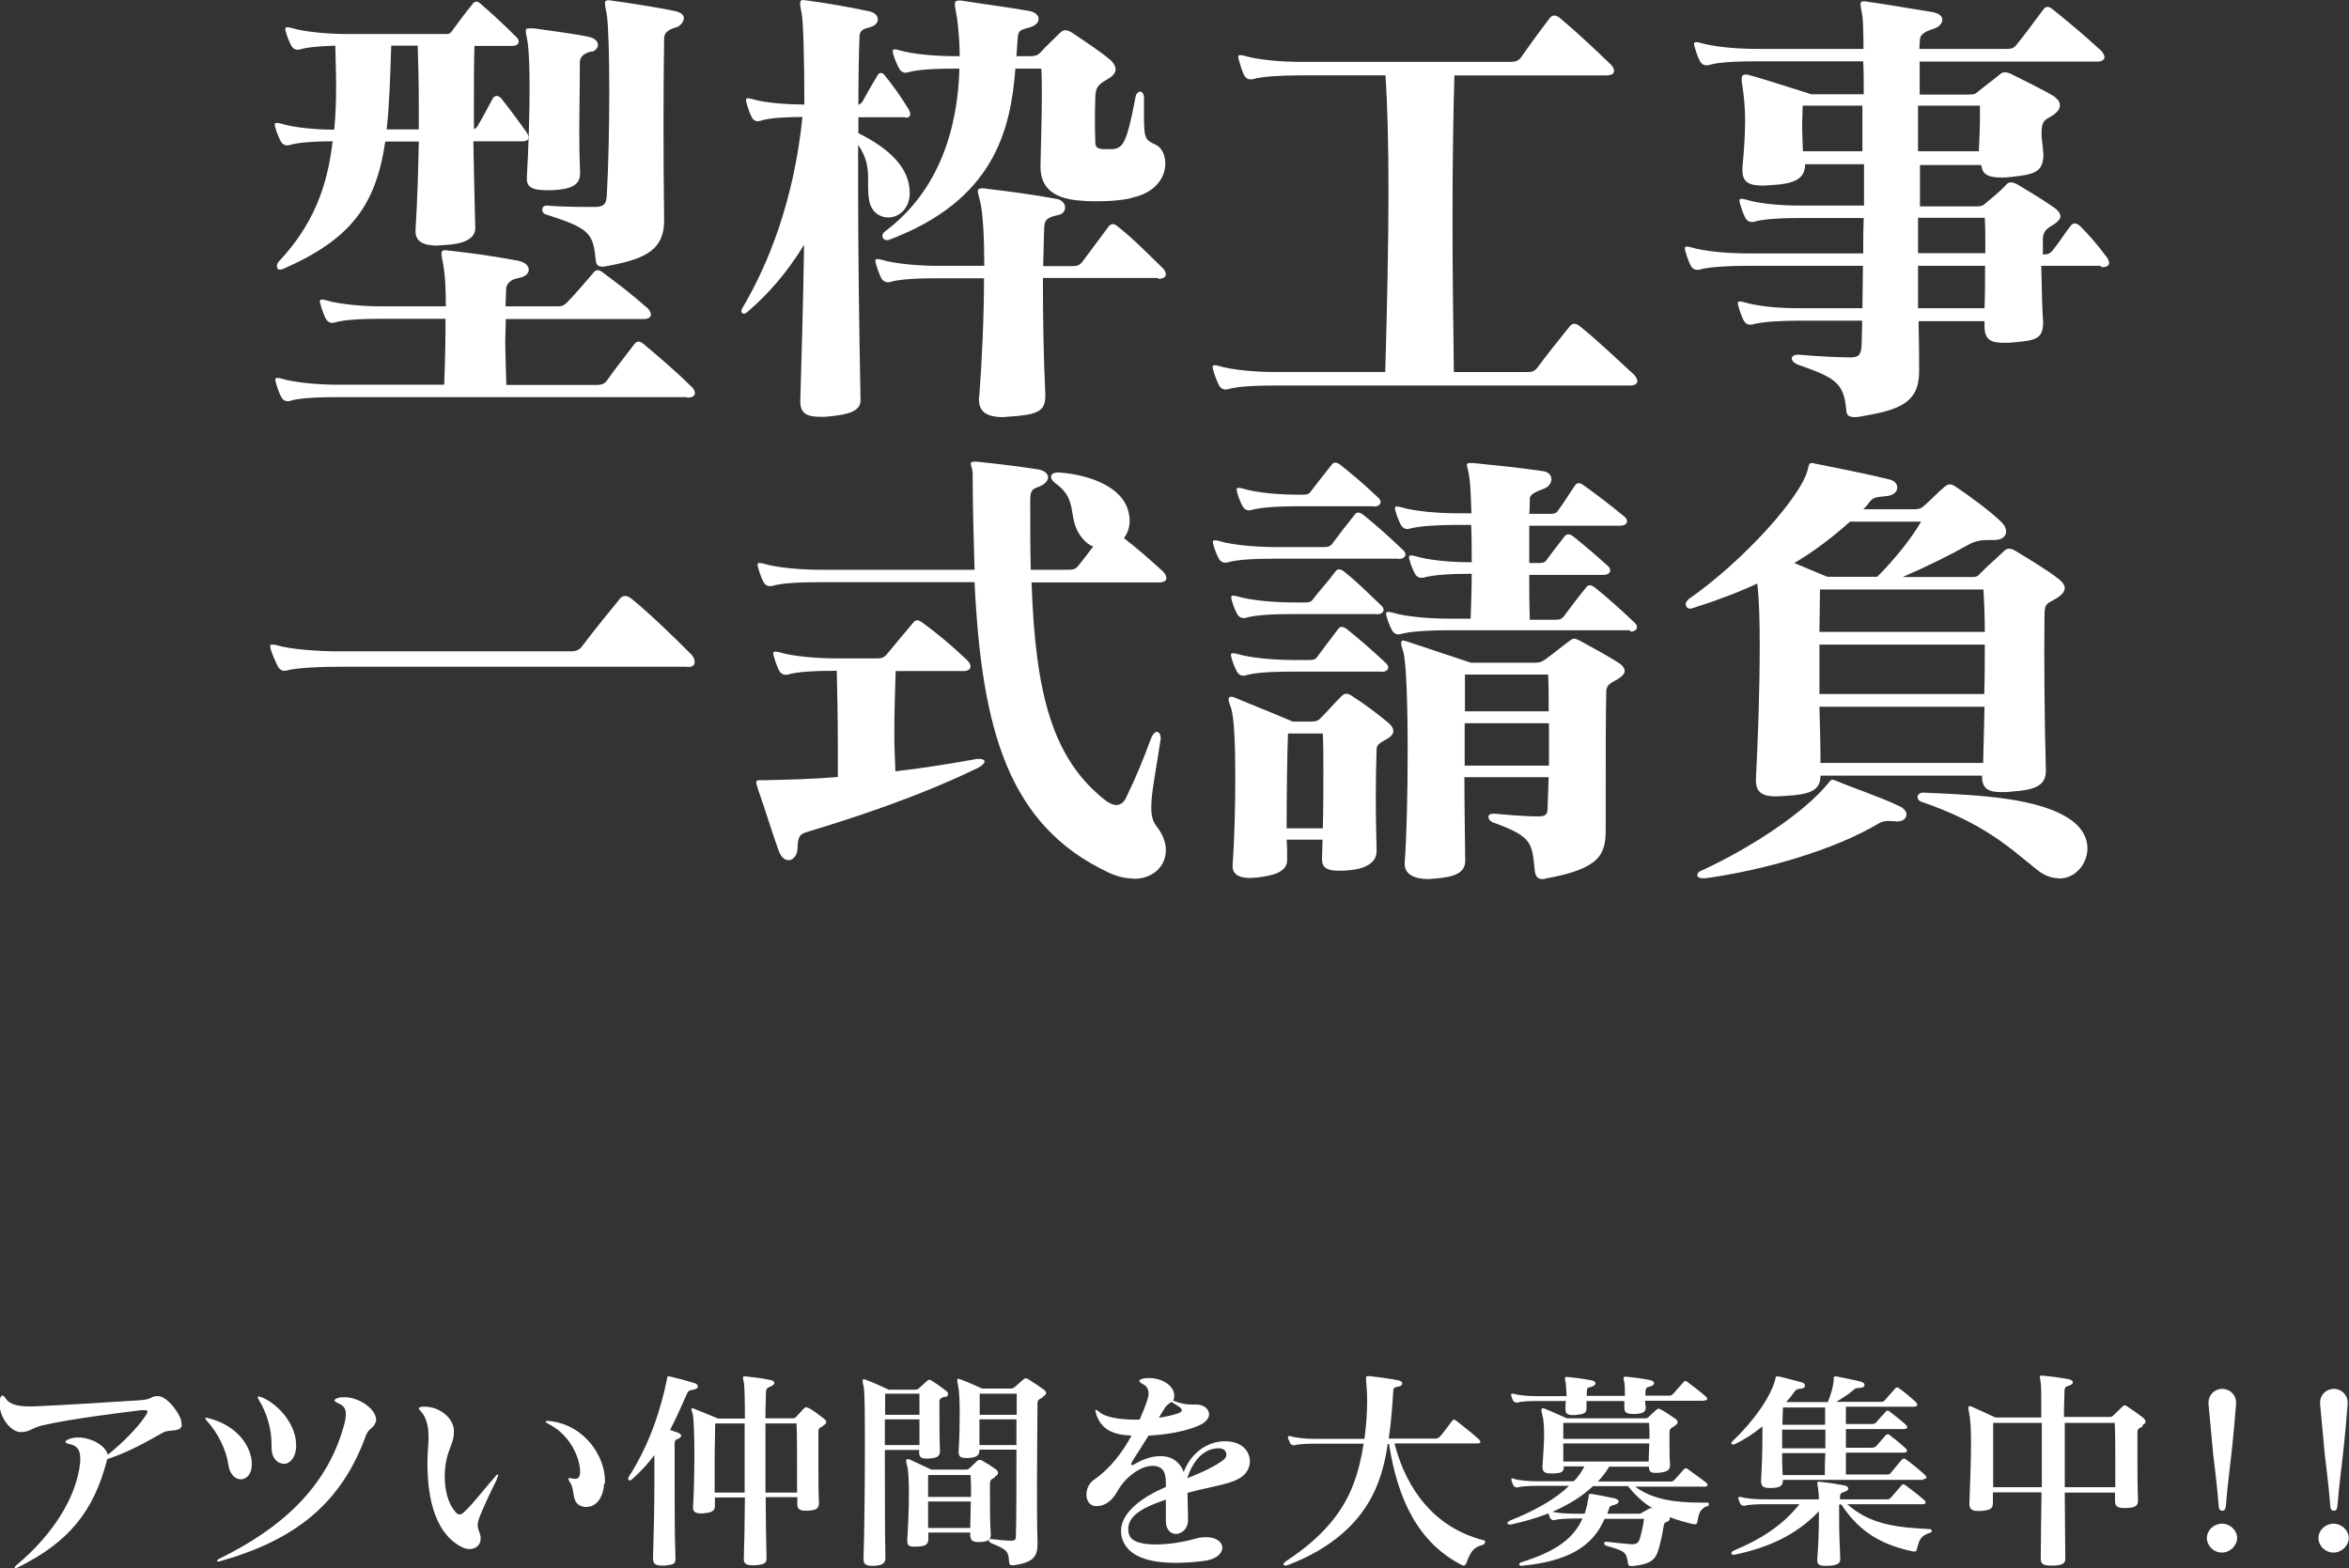<?xml version="1.0" encoding="UTF-8"?>
<svg id="_レイヤー_2" data-name="レイヤー 2" xmlns="http://www.w3.org/2000/svg" viewBox="0 0 86.94 58.05">
  <rect x="0" y="0" width="86.94" height="58.05" fill="#333333" stroke="none"/>
  <defs>
    <style>
      .cls-1 {
        fill: #fff;
      }
    </style>
  </defs>
  <g id="_レイヤー_2-2" data-name="レイヤー 2">
    <g>
      <path class="cls-1" d="m19.32,5.23h-1.8c.02,1.03.04,2.13.07,3.21v.02c0,.38-.45.58-1.13.61-.1,0-.19.02-.28.02-.49,0-.8-.14-.8-.52v-.07c.07-1.12.1-2.21.12-3.26h-1.24c-.35,2.35-1.26,3.61-3.77,4.71-.05.02-.09.03-.12.03-.09,0-.12-.05-.12-.14,0-.05.02-.1.07-.16,1.26-1.34,1.8-2.76,1.99-4.45-.63,0-1.27.04-1.6.14-.14.04-.26-.02-.33-.16-.07-.14-.14-.3-.19-.49-.02-.05-.02-.09-.02-.12s.02-.05.07-.05c.04,0,.07,0,.14.02.51.16,1.34.23,1.99.23.05-.51.07-1.03.07-1.59,0-.49-.02-.99-.03-1.52-.52.02-1.03.05-1.31.14-.14.04-.26-.02-.33-.16-.07-.14-.14-.3-.19-.49-.02-.05-.02-.09-.02-.12s.02-.05.07-.05c.04,0,.07,0,.14.02.52.16,1.43.23,2.08.23h3.63c.1,0,.17,0,.24-.1.21-.28.47-.65.77-1.01.03-.05.09-.09.14-.09s.1.03.17.09c.4.35.8.71,1.31,1.22.05.05.09.1.09.17,0,.09-.09.16-.24.16h-1.4c-.02.61-.02,1.31-.02,2.09v.99c.05-.02.09-.04.12-.09.19-.31.42-.75.58-1.05.03-.05.09-.09.14-.09.07,0,.12.04.17.09.21.26.63.82.94,1.26.05.07.07.14.07.19,0,.09-.07.14-.23.14Zm6.09,9.47h-12.94c-.68,0-1.4.03-1.74.14-.14.04-.26-.02-.33-.16-.07-.14-.14-.33-.19-.52-.02-.05-.02-.09-.02-.12s.02-.05.07-.05c.04,0,.07,0,.14.02.52.16,1.43.23,2.08.23h3.96c.04-1.03.05-1.8.05-2.44.02,0-2.37,0-2.37,0-.68,0-1.4.03-1.74.14-.14.04-.26-.02-.33-.16-.07-.14-.14-.33-.19-.52-.02-.05-.02-.09-.02-.12s.02-.05.07-.05c.04,0,.07,0,.14.02.52.16,1.43.23,2.08.23h2.37c0-.65-.02-1.1-.09-1.52-.04-.21-.07-.35-.07-.44s.04-.12.16-.12c.04,0,.09.02.16.02.82.09,1.66.21,2.51.37.26.05.4.19.4.33s-.12.26-.37.31c-.28.05-.47.19-.47.44,0,.23-.02.44-.02.61h1.92c.17,0,.25-.03.37-.16.28-.28.66-.73.96-1.08.05-.07.1-.1.16-.1s.12.03.21.1c.54.4,1.05.79,1.64,1.31.05.05.12.14.12.23s-.07.17-.28.17h-5.09c0,.3-.02.54-.02.8,0,.4.02.85.04,1.64h3.35c.14,0,.28-.03.37-.16.28-.4.65-.87,1.01-1.34.1-.14.21-.14.37,0,.61.51,1.19,1.01,1.76,1.57.09.09.12.17.12.24,0,.09-.09.16-.28.16ZM15.5,3.87c0-.82-.02-1.55-.04-2.18h-.98c-.04,1.2-.07,2.23-.17,3.1,0,0,1.2,0,1.19,0v-.92Zm6.4-1.97c-.28.07-.44.19-.44.42,0,1.13-.02,1.73-.02,2.41,0,.44,0,.92.03,1.64v.04c0,.45-.33.59-1.01.63h-.24c-.45,0-.72-.09-.72-.4v-.09c.07-1.22.1-2.37.1-3.31,0-.72-.02-1.31-.07-1.67-.04-.23-.07-.35-.07-.42,0-.09.03-.1.14-.1h.16c.28.04,1.8.24,2.09.33.19.05.28.17.28.28,0,.12-.1.23-.24.26Zm3.12-.89c-.28.09-.44.19-.44.42-.03,1.94-.03,4.36,0,6.7v.03c0,1.05-.63,1.41-2.02,1.67-.1.02-.19.04-.26.04-.21,0-.24-.1-.26-.31-.09-.94-.26-1.12-1.83-1.62-.09-.02-.14-.1-.14-.17,0-.09.05-.16.17-.16h.02c.42.04,1.08.05,1.54.05h.26c.33-.02.38-.14.4-.45.12-2.18.12-5.79,0-6.66-.04-.21-.07-.35-.07-.44,0-.07.04-.1.12-.1.05,0,.1,0,.17.02.28.03,1.76.26,2.3.38.24.05.33.16.33.26,0,.16-.16.31-.3.35Z"/>
      <path class="cls-1" d="m33.51,4.34h-1.74v.59c1.19.59,1.9,1.31,1.9,2.21,0,.59-.4.91-.8.91-.31,0-.63-.21-.7-.63-.04-.21-.04-.4-.04-.58v-.17c0-.4-.02-.8-.37-1.31v1.5c0,2.49.04,5.41.09,7.95v.02c0,.38-.45.52-1.13.58-.12.02-.24.02-.35.02-.49,0-.75-.12-.75-.56v-.04c.05-1.69.11-3.75.14-5.77-.63,1.03-1.31,1.81-2.09,2.48-.05.05-.1.07-.14.07-.05,0-.09-.03-.09-.09s.02-.09.05-.14c.98-1.66,1.9-4.01,2.21-7.05-.54,0-1.24.03-1.55.14-.04,0-.07.02-.09.02-.1,0-.19-.05-.24-.16-.07-.14-.14-.33-.19-.52-.02-.05-.02-.09-.02-.12s.02-.05.07-.05c.04,0,.07,0,.14.02.49.16,1.43.21,1.95.21,0-1.76-.04-3.07-.1-3.38-.09-.4-.07-.49.05-.49.05,0,.1.02.17.02.73.1,1.48.23,2.29.4.21.05.31.17.31.3s-.1.24-.33.3c-.3.07-.35.17-.35.38-.02.51-.04,1.38-.04,2.48.05-.02.1-.05.14-.1.17-.31.38-.68.58-1.01.05-.09.17-.09.24,0,.3.37.61.8.89,1.26.04.07.07.14.07.19,0,.09-.07.14-.19.14Zm9.35,5.95h-4.26c0,1.33.02,2.9.09,4.31v.05c0,.59-.31.7-1.31.77-.09,0-.17.02-.24.02-.71,0-.91-.26-.91-.68,0-.05.02-.1.02-.17.09-1.19.17-2.84.17-4.29h-1.74c-.68,0-1.4.03-1.74.14-.14.03-.26-.02-.33-.16-.07-.14-.14-.33-.19-.52-.02-.05-.02-.09-.02-.12s.02-.05.07-.05c.04,0,.07,0,.14.02.52.16,1.43.23,2.08.23h1.74c0-1.03-.05-1.9-.14-2.32-.05-.23-.1-.37-.1-.45,0-.07.05-.1.16-.1.05,0,.1,0,.19.02.77.09,1.83.23,2.6.38.17.04.28.17.28.31,0,.12-.07.24-.25.28-.44.09-.5.19-.52.44-.02.4-.02.89-.04,1.45h1.08c.17,0,.26-.02.37-.16.31-.42.63-.85.96-1.29.1-.14.21-.14.37,0,.59.47,1.06.96,1.64,1.52.05.05.12.14.12.23s-.07.17-.28.17Zm-.98-2.96c-.38.09-.8.12-1.26.12-.19,0-.38,0-.58-.02-1.27-.07-1.53-.68-1.53-1.26v-.07c.02-.82.05-1.78.05-2.62,0-.33,0-.66-.02-.94h-.96c-.17,2.28-.8,4.9-4.71,6.35h-.05c-.09,0-.16-.07-.16-.16,0-.05.02-.1.09-.16,2.04-1.52,2.7-3.87,2.76-6.03h-.17c-.68,0-1.39.03-1.74.14-.14.04-.26-.02-.33-.16s-.16-.33-.21-.52c-.02-.05-.02-.09-.02-.12s.02-.05.07-.05c.04,0,.07,0,.14.02.52.16,1.43.23,2.08.23h.19c0-.47-.04-.92-.09-1.36-.04-.26-.09-.45-.09-.58,0-.07.04-.12.14-.12h.09c1.01.16,1.62.23,2.49.38.26.04.38.17.38.3,0,.14-.12.26-.38.33-.35.09-.38.12-.4.47-.02.19-.02.38-.04.58h.51c.21,0,.3-.05.38-.14.26-.28.49-.49.73-.73.12-.12.24-.12.44,0,.44.3.98.65,1.33.94.14.1.28.26.28.42,0,.1-.07.23-.28.35-.35.21-.45.28-.47.65-.02.58-.02,1.2,0,1.69,0,.17.05.24.28.26h.37c.37-.05.51-.19.84-1.94.02-.12.11-.19.17-.19s.14.07.14.24v.66c0,.82.04.89.42,1.06.23.1.37.38.37.7,0,.49-.33,1.08-1.24,1.27Z"/>
      <path class="cls-1" d="m60.3,14.27h-13.12c-.68,0-1.39.03-1.74.14-.14.03-.26-.02-.33-.16-.07-.14-.16-.37-.21-.56-.02-.05-.02-.09-.02-.12s.02-.05.07-.05c.04,0,.07,0,.14.02.52.16,1.43.23,2.08.23h4.1c.07-2.46.12-4.74.12-6.71,0-1.73-.04-3.19-.11-4.27h-3.17c-.68,0-1.4.04-1.74.14-.14.03-.26-.02-.33-.16-.07-.14-.14-.37-.19-.56-.02-.05-.02-.09-.02-.12s.02-.05.07-.05c.04,0,.07,0,.14.02.52.16,1.43.23,2.08.23h7.8c.14,0,.28-.03.37-.16.28-.4.7-.98,1.06-1.45.1-.14.24-.14.4,0,.61.51,1.29,1.15,1.87,1.71.09.09.12.17.12.24,0,.09-.09.16-.28.16h-5.63c-.04,1.34-.07,3.17-.07,5.35,0,1.69.02,3.59.05,5.63h2.72c.17,0,.26-.02.37-.16.31-.42.79-1.03,1.19-1.52.1-.14.24-.14.4,0,.59.47,1.38,1.22,1.99,1.78.05.05.12.16.12.24s-.07.16-.28.16Z"/>
      <path class="cls-1" d="m77.73,9.84h-2.18c.02.54.02,1.22.05,1.78,0,.1.02.19.02.28,0,.61-.21.7-1.06.77-.16.02-.28.02-.4.02-.5,0-.71-.14-.71-.61v-.19h-2.44c.02.8.02,1.45.02,1.83v.03c0,1.19-.77,1.43-2.18,1.67-.09.02-.16.02-.21.02-.26,0-.3-.1-.31-.3-.09-.99-.45-1.17-1.78-1.64-.31-.12-.31-.37,0-.37h.05c.52.05,1.39.1,1.9.1.33,0,.38-.14.4-.45,0-.19.02-.51.02-.91h-2.32c-.68,0-1.4.04-1.74.14-.14.03-.26-.02-.33-.16-.07-.14-.14-.33-.19-.52-.02-.05-.02-.09-.02-.12s.02-.05.07-.05c.04,0,.07,0,.14.02.52.16,1.27.23,2.08.23,0,0,2.34,0,2.32,0,0-.44.02-1.01.02-1.57h-4.31c-.68,0-1.39.04-1.74.14-.14.03-.26-.02-.33-.16-.07-.14-.14-.33-.19-.52-.02-.05-.02-.09-.02-.12s.02-.05.07-.05c.04,0,.07,0,.14.02.52.16,1.43.23,2.08.23,0,0,4.33,0,4.31,0,0-.44,0-.84.02-1.31h-2.32c-.68,0-1.4.03-1.74.14-.14.03-.26-.02-.33-.16s-.14-.33-.19-.52c-.02-.05-.02-.09-.02-.12s.02-.05.07-.05c.04,0,.07,0,.14.02.52.16,1.27.23,2.08.23h2.32v-1.53h-2.18c0,.49-.31.72-1.22.77-.12,0-.23.02-.33.02-.49,0-.77-.1-.77-.56v-.12c.05-.51.1-1.13.1-1.74,0-.42-.04-.84-.09-1.2-.02-.12-.04-.23-.04-.3,0-.14.04-.19.14-.19.04,0,.09,0,.14.02.47.12,2.3.71,2.3.71h1.94c0-.44,0-.85-.02-1.22h-3.98c-.68,0-1.4.03-1.74.14-.14.03-.26-.02-.33-.16-.07-.14-.14-.33-.19-.52-.02-.05-.02-.09-.02-.12s.02-.05.07-.05c.03,0,.07,0,.14.02.52.16,1.43.23,2.08.23h3.98c0-.63-.02-1.06-.04-1.22-.04-.21-.07-.35-.07-.44,0-.07.03-.1.12-.1.05,0,.1,0,.17.02.28.03,2.08.33,2.39.38.24.05.35.16.35.28,0,.14-.14.28-.31.33-.28.09-.52.19-.52.42,0,.05-.02.16-.02.33h3.23c.17,0,.26-.02.37-.16.31-.38.65-.85.98-1.29.1-.14.21-.14.37,0,.59.47,1.17.96,1.78,1.52.05.05.12.16.12.24s-.07.16-.28.16h-6.56v1.22h1.8c.21,0,.26-.02.35-.1.14-.12.61-.47.82-.65.12-.1.23-.1.44,0,.28.14,1.19.59,1.52.79.14.09.26.21.26.35s-.09.28-.33.42-.35.16-.35.65c0,.19.03.3.05.52,0,.09.02.16.02.23,0,.66-.33.75-1.2.84-.14.02-.26.02-.37.02-.42,0-.66-.09-.71-.37-.02-.04-.02-.05-.02-.09h-2.27v1.53h2.06c.21,0,.26-.02.35-.1.14-.12.56-.45.78-.7.1-.12.23-.12.44,0,.26.16.94.56,1.27.8.16.1.3.23.3.37,0,.09-.09.21-.3.33-.24.14-.35.26-.35.52v.56c.17,0,.26-.02.37-.16.26-.33.38-.54.65-.89.05-.07.1-.1.17-.1.05,0,.12.04.19.1.31.31.66.71.96,1.12.05.05.11.16.11.24s-.05.16-.26.16Zm-8.79-5.93h-2.22c0,.24-.02.49-.02.71,0,.33.02.66.03.98h2.2v-1.69Zm4.34,0h-2.29v1.69h2.25c.02-.45.04-.85.04-1.26v-.44Zm.19,4.15h-2.48v1.31h2.49c0-.54,0-.96-.02-1.31Zm-2.48,1.78v1.57h2.46c.02-.47.02-1.06.02-1.57h-2.48Z"/>
      <path class="cls-1" d="m25.43,24.68h-12.92c-.68,0-1.55.04-1.9.14-.14.04-.26-.02-.33-.16-.07-.14-.21-.44-.26-.63-.04-.14-.02-.17.05-.17.05,0,.09,0,.16.02.52.16,1.6.23,2.25.23h8.65c.17,0,.3-.04.4-.17.42-.56,1.03-1.31,1.4-1.76.05-.07.12-.12.21-.12.07,0,.14.03.23.1.61.49,1.57,1.41,2.23,2.08.05.05.11.16.11.26s-.05.19-.26.19Z"/>
      <path class="cls-1" d="m36.16,28.44c-2.16,1.05-4.55,1.83-6.24,2.34-.3.09-.38.14-.4.56v.03c0,.28-.16.47-.33.47-.14,0-.28-.1-.37-.35-.28-.78-.49-1.5-.75-2.23-.12-.35-.1-.38.05-.38h.17c.91-.02,1.8-.04,2.72-.12v-1.12c0-1.01-.02-2.02-.04-2.81h-.07c-.68,0-1.4.03-1.74.14-.14.03-.26-.02-.33-.16-.07-.14-.14-.33-.19-.52-.02-.05-.02-.09-.02-.12s.02-.05.07-.05c.04,0,.07,0,.14.02.52.16,1.43.23,2.08.23h1.55c.17,0,.25-.02.37-.16.26-.31.66-.8.96-1.15.05-.07.1-.1.16-.1s.12.04.21.1c.54.4,1.05.82,1.64,1.38.05.05.12.14.12.23s-.07.17-.28.17h-2.49c-.02.68-.05,1.48-.05,2.3,0,.47.02.94.04,1.41.91-.1,1.9-.26,2.93-.44.05-.02.11-.02.16-.02.14,0,.21.04.21.1s-.09.16-.26.24Zm5.79,4.08c-.28,0-.61-.07-.96-.24-3.66-1.74-4.66-5.25-4.92-10.73h-5.75c-.68,0-1.4.03-1.74.14-.14.03-.26-.02-.33-.16-.07-.14-.14-.33-.19-.52-.02-.05-.02-.09-.02-.12s.02-.05.07-.05c.03,0,.07,0,.14.02.52.16,1.43.23,2.08.23h5.74c-.03-1.1-.07-2.28-.07-3.56,0-.17-.07-.3-.07-.37,0-.05.03-.07.14-.07h.09c.68.07,1.52.17,2.23.28.26.04.4.16.4.3,0,.12-.11.26-.35.35-.26.09-.31.16-.31.51,0,.92,0,1.78.02,2.56h1.4c.17,0,.26-.02.37-.16.17-.21.35-.45.54-.7-.14-.05-.28-.16-.38-.28-.63-.73-.12-1.41-.99-2.04-.12-.09-.19-.17-.19-.26s.09-.16.24-.16h.07c1.26.1,2.29.59,2.53,1.36.05.16.07.3.07.44,0,.24-.09.47-.21.63.49.38.96.79,1.45,1.24.05.05.12.16.12.24s-.07.16-.28.16h-4.71c.14,4.2.8,6.56,2.75,8.08.14.1.28.16.38.16.16,0,.3-.1.38-.3.35-.72.63-1.4.89-2.11.07-.21.17-.3.24-.3s.14.09.14.26c0,.04-.02.07-.02.12-.17,1.13-.33,1.88-.33,2.41,0,.3.05.52.19.7.24.3.35.61.35.89,0,.59-.47,1.06-1.19,1.06Z"/>
      <path class="cls-1" d="m51.77,20.68h-4.6c-.68,0-1.4.03-1.74.14-.14.03-.26-.02-.33-.16-.07-.14-.14-.3-.19-.49-.02-.05-.02-.09-.02-.12s.02-.05.07-.05c.04,0,.07,0,.14.02.52.16,1.43.23,2.08.23h1.83c.12,0,.23-.02.31-.14.23-.31.54-.71.82-1.06.07-.1.17-.1.31,0,.44.35.91.77,1.48,1.31.16.14.1.33-.16.33Zm-.4,6.65c-.28.17-.42.21-.42.42-.04,1.2-.04,2.27,0,3.71v.05c0,.47-.51.66-.99.7-.16.02-.3.02-.42.02-.35,0-.61-.07-.61-.42v-.03c0-.23.02-.47.02-.7h-1.33c.02.24.02.49.02.72v.03c0,.47-.56.58-1.08.65-.09,0-.19.02-.28.02-.35,0-.66-.09-.66-.44v-.05c.07-.91.1-2.15.1-3.28s-.04-2.2-.16-2.53c-.05-.14-.09-.24-.09-.31s.04-.1.1-.1c.04,0,.1.02.17.05.92.37,2.11.87,2.11.87h.7c.16,0,.23-.04.3-.1.3-.3.52-.56.8-.84.12-.12.23-.12.4,0,.51.33.84.58,1.33.98.12.1.19.21.19.31s-.07.19-.21.28Zm-.42-4.6h-3.1c-.68,0-1.4.03-1.74.14-.14.03-.26-.02-.33-.16-.07-.14-.14-.3-.19-.49-.02-.05-.02-.09-.02-.12s.02-.05.07-.05c.04,0,.07,0,.14.02.52.16,1.43.23,2.08.23h.42c.12,0,.23,0,.3-.1.21-.28.56-.66.85-1.05.07-.1.17-.1.31,0,.44.35.8.71,1.38,1.26.16.14.1.33-.16.33Zm.17,2.13h-3.28c-.68,0-1.4.03-1.74.14-.14.04-.26-.02-.33-.16-.07-.14-.14-.3-.19-.49-.02-.05-.02-.09-.02-.12s.02-.05.07-.05c.04,0,.07,0,.14.02.52.16,1.43.23,2.08.23h.59c.12,0,.23,0,.3-.1.21-.28.49-.66.79-1.05.07-.1.17-.1.31,0,.44.35.87.72,1.45,1.26.16.14.11.33-.16.33Zm-.28-6.12h-2.86c-.68,0-1.33.04-1.67.14-.14.04-.26-.02-.33-.16-.07-.14-.14-.3-.19-.49-.02-.05-.02-.09-.02-.12s.02-.05.07-.05c.04,0,.07,0,.14.02.52.16,1.36.23,2.01.23h.21c.12,0,.23,0,.3-.1.21-.28.49-.63.79-1.01.07-.1.17-.1.31,0,.44.35.84.68,1.41,1.22.16.14.1.33-.16.33Zm-1.88,8.41h-1.29c-.03.82-.05,2.21-.05,3.51h1.34c.02-.73.02-1.46.02-2.13,0-.49,0-.96-.02-1.38Zm11.37-3.82h-6.75c-.68,0-1.4.04-1.74.14-.14.04-.26-.02-.33-.16-.07-.14-.14-.3-.19-.49-.02-.05-.02-.09-.02-.12s.02-.05.07-.05c.03,0,.07,0,.14.02.52.16,1.43.23,2.08.23h.84c.02-.51.04-1.08.04-1.66h-.12c-.68,0-1.31.04-1.66.14-.14.03-.26-.02-.33-.16-.07-.14-.14-.3-.19-.49-.02-.05-.02-.09-.02-.12s.02-.05.07-.05c.04,0,.07,0,.14.02.52.16,1.34.23,1.99.23h.12c0-.47,0-.94-.02-1.38h-.54c-.68,0-1.39.04-1.74.14-.14.04-.26-.02-.33-.16-.07-.14-.14-.3-.19-.49-.02-.05-.02-.09-.02-.12s.02-.05.07-.05c.04,0,.07,0,.14.02.52.16,1.43.23,2.08.23h.54c-.02-.61-.04-1.08-.07-1.27-.03-.3-.1-.45-.1-.52,0-.05.04-.07.1-.07h.14c.85.09,1.73.17,2.58.3.21.03.31.16.31.3s-.1.3-.33.37c-.24.09-.47.19-.47.35,0,.17,0,.37-.02.56h.75c.12,0,.23,0,.3-.1.21-.28.42-.63.65-.96.07-.1.17-.1.31,0,.42.3.96.71,1.52,1.17.16.14.1.33-.16.33h-3.37v1.38h.33c.12,0,.23,0,.3-.1.21-.28.42-.56.68-.89.04-.05.09-.07.14-.07s.1.02.17.07c.44.35.8.66,1.29,1.1.16.14.1.33-.16.33h-2.75c0,.52,0,1.06.02,1.66h.96c.12,0,.23-.02.31-.14.23-.31.54-.72.82-1.06.07-.1.17-.1.31,0,.44.35.91.77,1.48,1.31.16.14.1.33-.16.33Zm-.44,1.8c-.3.16-.44.24-.44.47-.02.91-.02,2.27-.02,3.51v1.6c0,.92-.21,1.45-2.23,1.81-.04.02-.09.02-.12.02-.14,0-.26-.07-.28-.35-.1-.99-.09-1.22-1.52-1.74-.14-.05-.19-.14-.19-.21s.05-.12.17-.12h.05c.37.03,1.06.1,1.62.1.31,0,.35-.09.35-.35.02-.38.02-.75.04-1.1h-3.12c0,1.03.02,2.06.03,3.09,0,.49-.47.61-1.12.66-.07,0-.16.02-.23.02-.51,0-.89-.16-.89-.56v-.05c.07-.89.11-2.55.11-4.13,0-1.73-.05-3.35-.17-3.7-.05-.14-.07-.23-.07-.3s.02-.09.07-.09c.04,0,.09.02.16.04,1.05.35,2.35.78,2.35.78h2.41c.16,0,.24-.05.37-.14.24-.17.65-.51.86-.66.07-.05.12-.09.19-.09.05,0,.12.04.23.09.51.28.96.52,1.4.8.16.1.23.21.23.31s-.09.19-.23.28Zm-2.56,1.64h-3.12v1.57h3.12v-1.57Zm-.02-1.8h-3.09v1.36h3.1c0-.47,0-.92-.02-1.36Z"/>
      <path class="cls-1" d="m76.11,22.15c-.35.21-.44.16-.44.65-.02,1.6,0,3.82.05,5.72v.03c0,.58-.52.7-1.26.75-.14.02-.28.02-.4.02-.45,0-.7-.12-.7-.56v-.05h-5.98c0,.56-.4.7-1.29.75-.12,0-.23.02-.33.02-.45,0-.77-.09-.77-.59v-.07c.07-1.36.14-3.26.14-4.88,0-.92-.02-1.76-.09-2.34-.71.33-1.5.63-2.39.91-.04,0-.05.02-.09.02-.1,0-.17-.07-.17-.17,0-.05.04-.12.12-.19,2.02-1.41,4.17-3.8,4.4-4.8.04-.17.05-.23.14-.23.03,0,.07,0,.12.02.8.16,2.02.4,2.77.59.19.05.28.17.28.3,0,.14-.12.28-.37.31-.44.05-.52.03-.7.28-.1.14-.17.19-.19.21h1.92c.1,0,.21-.02.3-.1.23-.19.54-.52.79-.73.07-.05.12-.09.19-.09s.14.03.23.09c.45.3,1.29.91,1.69,1.31.12.12.17.24.17.35,0,.17-.16.31-.42.31h-.24c-.28,0-.49.04-.73.17-.65.37-1.6.84-2.44,1.2h2.53c.21,0,.24-.02.35-.14.19-.21.63-.58.87-.82.12-.12.24-.12.44,0,.51.31,1.17.71,1.53.99.14.1.28.24.28.38,0,.12-.09.24-.31.38Zm-5.91,8.25h-.09c-.31-.03-.44,0-.61.1-1.62.96-4.19,1.71-6.38,2.01h-.09c-.14,0-.21-.05-.21-.12s.07-.14.17-.17c1.88-.87,3.8-2.16,4.66-3.21.14-.16.12-.19.33-.1.71.3,1.54.56,2.34.94.17.09.24.19.24.3,0,.14-.12.26-.37.26Zm-1.73-11.09c-.66.59-1.33,1.1-2.06,1.53.66.28,1.22.51,1.22.51h1.85c.65-.65,1.31-1.48,1.62-2.04h-2.63Zm4.94,2.51h-6.05c0,.51-.02,1.03-.02,1.57h6.12c0-.54-.02-1.08-.05-1.57Zm-6.07,2.04v1.83h6.1c.02-.63.02-1.24.02-1.83h-6.12Zm0,2.3c.02.73.04,1.43.04,2.08h6.02c.02-.68.03-1.38.05-2.08h-6.1Zm8.86,6.35c-.26,0-.52-.09-.8-.31-.98-.78-1.95-1.73-4.31-2.53-.07-.03-.12-.1-.12-.17s.07-.16.21-.16h.02c2.09.09,4.31.19,5.48,1.03.4.3.58.66.58,1.03,0,.58-.45,1.12-1.05,1.12Z"/>
    </g>
    <g>
      <path class="cls-1" d="m6.73,52.78c-.1.25-.45.11-.7.25-.69.39-1.32.74-2.06.98-.51,2-1.48,3.09-3.27,3.99-.07.03-.11.05-.14.05-.02,0-.02,0-.02-.02,0-.02.02-.06.11-.13,1.25-1.05,2.19-2.44,2.32-3.79,0-.05,0-.1,0-.13,0-.27-.09-.46-.37-.52-.12-.02-.18-.06-.18-.09s.04-.06.13-.1c.11-.04.22-.06.34-.06.49,0,1.02.3,1.1.64.58-.47,1.09-.99,1.38-1.42.06-.09.09-.14.09-.18,0-.03-.03-.05-.1-.05-.04,0-.08,0-.14,0-.8.1-2.55.31-3.64.56-.39.09-.5.25-.78.25h-.06c-.38-.03-.76-.58-.76-1.05,0-.06,0-.12.02-.17.02-.1.05-.13.09-.13.03,0,.08.04.13.12.12.18.39.28.85.28h.17c1.19-.05,2.86-.16,3.96-.23.44-.03.38-.15.61-.15h.07c.33.03.84.7.84,1.01,0,.03,0,.05,0,.07Z"/>
      <path class="cls-1" d="m8.92,54.76c-.21,0-.42-.18-.47-.55-.07-.53-.39-1.18-.79-1.61-.04-.06-.07-.09-.07-.1,0,0,0-.02.03-.02s.06,0,.11.02c.8.2,1.39.74,1.55,1.39.03.11.04.21.04.31,0,.37-.2.56-.41.56Zm4.99-2.15c-.05.25-.26.25-.36.51-.91,2.52-2.6,3.87-5.37,4.66-.04.02-.08.02-.1.02-.03,0-.05,0-.05-.02,0-.02.03-.06.12-.1,2.26-1.11,3.94-2.62,4.57-4.88.06-.2.08-.35.08-.46,0-.21-.09-.32-.29-.4-.18-.08-.17-.15.03-.2.07-.02.14-.02.21-.02.56,0,1.17.45,1.17.83,0,.02,0,.05,0,.07Zm-3.42,1.57c-.22,0-.44-.21-.44-.59v-.14c0-.54-.17-1.15-.46-1.61-.03-.06-.05-.1-.05-.12s0-.03.03-.03c.03,0,.07.02.14.04.65.29,1.25,1.03,1.25,1.76v.06c-.02.44-.25.64-.47.64Z"/>
      <path class="cls-1" d="m18.39,54.76c-.26.51-.53,1.11-.64,1.39-.05.13-.07.23-.07.31,0,.16.08.25.11.43v.06c0,.24-.18.39-.41.39-.08,0-.17-.02-.26-.06-.98-.47-1.3-1.75-1.3-3.1,0-.29.02-.57.04-.86,0-.06,0-.13,0-.18,0-.41-.12-.74-.31-.93-.03-.03-.05-.06-.05-.08,0-.03.04-.05.15-.06h.07c.57,0,1.08.44,1.08.9v.02c0,.27-.07.42-.19.74-.1.28-.15.6-.15.91,0,.51.12.99.36,1.28.07.1.13.14.19.14s.12-.04.21-.13c.33-.32.7-.81,1.08-1.24.02-.02.03-.03.04-.05.03-.04.07-.06.08-.06,0,0,.02,0,.02.02,0,.02-.02.07-.05.13Zm3.97.17c-.04.54-.31.85-.65.85-.02,0-.05,0-.08,0-.51-.08-.33-.57-.51-.87-.06-.09-.08-.14-.08-.17s0-.03.04-.03.08.02.17.03c.02,0,.03,0,.05,0,.12,0,.17-.1.17-.27,0-.46-.33-1.31-1.11-1.73-.11-.06-.17-.09-.17-.12,0,0,.02-.02.05-.02.02,0,.06,0,.1,0,1.34.15,2.05,1.35,2.05,2.2,0,.04,0,.07,0,.11Z"/>
      <path class="cls-1" d="m25.63,51.45c-.1,0-.16.05-.19.11-.2.45-.4.91-.64,1.37.11.04.22.08.26.09.1.03.15.08.15.13s-.06.09-.16.13c-.06.02-.08.07-.08.15,0,.48,0,1.07,0,1.71,0,.78,0,1.66.03,2.52v.04c0,.19-.07.22-.4.25-.04,0-.08,0-.12,0-.25,0-.31-.09-.31-.26v-.03c.03-.96.05-1.93.05-2.78,0-.36,0-.71,0-1.02-.23.31-.5.61-.83.9-.03.03-.06.04-.08.04-.03,0-.06-.02-.06-.06,0-.02,0-.04.02-.07.79-1.23,1.19-2.53,1.41-3.59.02-.08,0-.13.05-.13.02,0,.03,0,.06,0,.28.07.61.15.92.25.07.02.12.07.12.12,0,.06-.05.1-.17.12Zm4.83,1.34c-.14.07-.17.09-.17.19,0,.21,0,.61,0,1.05,0,.54,0,1.15.02,1.6,0,.23-.12.27-.4.29-.04,0-.08,0-.12,0-.17,0-.28-.06-.28-.22v-.03c0-.07,0-.16,0-.25h-1.17c0,.85.02,1.66.03,2.26v.02c0,.17-.12.22-.43.24h-.09c-.22,0-.33-.06-.32-.24.02-.56.03-1.39.04-2.27h-1.11c0,.1,0,.2,0,.29v.02c0,.21-.15.25-.43.28h-.09c-.18,0-.29-.05-.29-.21v-.04c.03-.42.05-1.21.05-1.93s-.02-1.38-.07-1.53c-.03-.07-.04-.12-.04-.14,0-.03.02-.04.03-.04.03,0,.05,0,.08.02.23.09.88.36.88.36h.99c0-.71-.02-1.21-.03-1.29-.03-.13-.04-.19-.04-.23,0-.03.02-.04.04-.04.02,0,.04,0,.07,0,.21.02.56.06.9.13.1.02.15.06.15.11s-.05.1-.16.14c-.13.05-.14.1-.15.19,0,.16-.02.51-.02.98h1c.07,0,.12-.02.14-.06.07-.08.21-.23.28-.3.03-.03.06-.05.09-.05.02,0,.06.02.11.04.17.09.37.25.53.37.07.05.1.1.1.14s-.04.1-.12.13Zm-2.89-.1h-1.1c0,.26-.02.84-.02,1.45,0,.37,0,.77,0,1.11h1.11v-2.56Zm1.93,0h-1.17c0,.72,0,1.65,0,2.56h1.17c0-.26,0-.56,0-.86,0-.67,0-1.37-.02-1.69Z"/>
      <path class="cls-1" d="m34.97,51.69c-.13.06-.19.08-.2.17v.41c0,.44,0,1.03.02,1.42v.02c0,.22-.14.26-.41.28h-.1c-.17,0-.26-.05-.26-.21v-.11h-1.27c0,1.46,0,3.11.02,4,0,.21-.14.28-.42.29h-.07c-.2,0-.32-.04-.32-.25v-.02c.03-.86.05-2.58.05-4.02,0-1.21,0-2.23-.05-2.37-.03-.09-.03-.15-.03-.19,0-.05.02-.06.04-.06.02,0,.05.02.09.03.29.1.83.36.83.36h1c.07,0,.08-.02.12-.05.11-.09.21-.2.31-.28.06-.05.09-.05.17,0,.18.11.36.25.51.36.06.04.09.09.09.13,0,.05-.03.09-.12.13Zm-2.22.85c0,.29,0,.62,0,.95h1.28c0-.3,0-.64,0-.95h-1.28Zm1.27-.95h-1.26c0,.22,0,.48,0,.78h1.27c0-.36,0-.65,0-.78Zm2.8,3.1c-.16.08-.17.1-.18.22,0,.1,0,.28,0,.51,0,.42,0,.97.03,1.35v.03c0,.21-.09.25-.36.28h-.1c-.21,0-.31-.06-.3-.29v-.06h-1.55v.22c0,.24-.12.29-.44.3h-.1c-.16,0-.24-.04-.24-.21v-.06c.03-.48.06-1.13.06-1.69,0-.48-.02-.89-.07-1.05-.03-.08-.03-.13-.03-.17,0-.05.02-.06.05-.06.02,0,.06,0,.09.02.31.14.79.37.79.37h1.27c.07,0,.11-.02.15-.06.07-.07.19-.17.26-.25.03-.03.07-.05.11-.05.03,0,.06,0,.1.03.18.1.38.23.5.32.05.04.08.09.08.13s-.03.1-.12.14Zm-.9-.09h-1.57v.81h1.59c0-.3,0-.58-.02-.81Zm-1.57.98v.98h1.56c0-.31.02-.65.02-.98h-1.59Zm4.26-3.86c-.14.07-.21.09-.21.22,0,.58-.02,1.77-.02,2.92,0,.85,0,1.66.02,2.19v.09c0,.47-.14.7-.9.8h-.04c-.09,0-.1-.04-.11-.12-.04-.38-.02-.44-.69-.71-.03-.02-.06-.05-.06-.08s.02-.06.07-.06h.02c.28.03.55.06.73.06.17,0,.18-.06.18-.18.02-.7.02-2.03.02-3.19h-1.37v.02c0,.19-.1.27-.41.29h-.08c-.21,0-.28-.06-.28-.22v-.06c.03-.44.04-.94.04-1.38,0-.46-.02-.85-.06-1.02-.02-.09-.03-.15-.03-.19s0-.06.03-.06.05,0,.09.02c.31.11.8.34.8.34h1.08s.09-.02.12-.05c.11-.09.24-.22.34-.3.02-.02.05-.03.07-.03s.05,0,.09.03c.17.1.41.26.57.38.06.04.1.09.1.13s-.04.1-.13.14Zm-.99-.13h-1.36c0,.13,0,.43,0,.78h1.37c0-.32,0-.6,0-.78Zm0,.95h-1.37c0,.32,0,.67,0,.95h1.37c0-.34,0-.67,0-.95Z"/>
      <path class="cls-1" d="m46.25,54.21c-.15.72-1.03.7-2.3,1.05,0,.31.02.63.02,1.01,0,.32-.23.51-.45.51-.19,0-.37-.15-.37-.48v-.02c0-.13,0-.22,0-.34v-.43c-.73.25-1.39.54-1.39,1.08,0,.06,0,.13.03.21.08.27.48.37.98.37.46,0,.99-.08,1.46-.21.16-.05.3-.06.42-.06.38,0,.59.19.59.39s-.2.41-.61.48c-.36.05-.75.08-1.12.08-.94,0-1.79-.21-1.99-.94-.02-.08-.03-.16-.03-.24,0-.7.82-1.27,1.66-1.63v-.13c0-.32-.06-.48-.19-.57-.09-.06-.19-.08-.3-.08-.44,0-1.01.4-1.32.97-.2.36-.49.52-.73.52-.06,0-.11,0-.16-.02-.16-.06-.24-.22-.24-.41s.09-.43.3-.56c.58-.4,1.04-1.01,1.37-1.62-.66-.03-1.13-.2-1.32-.83,0-.04-.02-.06-.02-.09s0-.03.03-.03c.02,0,.05.02.1.06.21.21.77.3,1.37.3h.14c.11-.25.19-.46.26-.65.04-.13.07-.23.07-.32,0-.16-.07-.28-.22-.35-.07-.04-.12-.08-.12-.11,0-.04.05-.07.15-.09.07-.02.14-.02.21-.02.45,0,.9.25.93.62v.05c0,.08-.02.13-.04.17.25.09.43.14.68.14.05,0,.1,0,.15,0h.04c.26,0,.46.17.46.36,0,.13-.1.28-.32.39-.45.22-1.22.37-1.92.4-.21.33-.41.66-.59.93-.03.05-.05.1-.05.12s0,.04.03.04.07-.02.11-.04c.26-.16.6-.29.93-.29.13,0,.26.02.37.06.22.08.42.29.5.53.26-.7.87-1.14,1.53-1.14h.05c.6.02.87.39.87.74,0,.05,0,.1-.02.14Zm-2.63-2.15c-.08-.06-.16-.09-.26-.17-.07.06-.17.1-.25.23-.07.12-.15.24-.22.36.26-.04.5-.09.7-.16.11-.04.15-.07.15-.12,0-.04-.04-.09-.12-.14Zm1.56,1.55h-.08c-.45,0-.9.32-1.16,1.11.66-.26,1.06-.47,1.33-.67.08-.06.12-.13.12-.21,0-.11-.08-.21-.21-.22Z"/>
      <path class="cls-1" d="m54.96,57.1s-.02.08-.1.09c-.33.08-.45.29-.58.65-.03.08-.06.11-.11.11-.02,0-.04,0-.07-.02-1.61-.83-2.37-2.42-2.69-4.48,0,0-.05,0-.05,0-.08.59-.23,1.18-.46,1.69-.55,1.24-1.65,2.19-3.23,2.79-.04.02-.07.02-.1.02-.04,0-.07-.02-.07-.04,0-.03.03-.08.11-.13,1.31-.86,2.08-1.78,2.48-2.84.17-.44.3-.97.38-1.5h-1.86c-.28,0-.59.02-.72.06h-.02s-.08-.02-.11-.06c-.02-.06-.07-.14-.09-.21,0-.02,0-.03,0-.04,0-.02,0-.03.03-.03.02,0,.03,0,.06,0,.19.06.55.1.85.1h1.89c.07-.5.1-1,.1-1.43,0-.28-.02-.53-.04-.74,0-.03,0-.06,0-.08,0-.06.02-.07.07-.07.02,0,.04,0,.07,0,.29.03.74.09,1.08.16.08.02.12.06.12.11,0,.04-.03.09-.12.11-.15.03-.2.04-.21.13-.03.46-.07,1.12-.17,1.8h1.72c.07,0,.12-.02.17-.07.12-.13.31-.39.45-.58.03-.03.05-.05.08-.05s.05.02.09.05c.27.21.6.47.82.67.03.03.06.07.06.1,0,.04-.03.06-.13.06h-3.05c.45,1.73,1.5,3.12,3.29,3.58.04,0,.07.04.07.07Z"/>
      <path class="cls-1" d="m63.16,55.75c-.27.15-.28.29-.34.58,0,.06-.03.09-.08.09-.02,0-.03,0-.06,0-.27-.06-.65-.17-.88-.26,0,.02,0,.04,0,.06,0,.04-.02.07-.08.1-.12.06-.12.04-.15.19-.03.21-.12.67-.22.95-.13.36-.41.45-.92.51-.02,0-.04,0-.06,0-.08,0-.11-.03-.12-.12-.05-.4-.12-.44-.79-.63-.06-.02-.09-.06-.09-.1,0-.02.02-.05.07-.05h.03c.26.03.72.08.89.09h.05c.17,0,.23-.05.28-.2.04-.12.12-.45.16-.74h-1.46c-.46,1.06-1.4,1.58-3.08,1.74h0c-.06,0-.08-.02-.08-.06,0-.02.03-.06.07-.07,1.32-.41,1.95-.9,2.27-1.62h-.34c-.27,0-.58.02-.71.06h-.03s-.08-.02-.11-.06c-.02-.05-.05-.12-.07-.19-.43.17-.89.3-1.38.41-.02,0-.03,0-.05,0-.06,0-.09-.02-.09-.05,0-.03.03-.06.11-.1.88-.35,1.65-.77,2.17-1.28h-1.21c-.27,0-.58.02-.71.06h-.02s-.08-.02-.11-.06c-.03-.06-.06-.13-.08-.21,0-.02,0-.03,0-.04,0-.02,0-.03.03-.03,0,0,.03,0,.06.02.19.06.55.09.84.09h1.38c.17-.17.3-.37.39-.55,0,0-.76,0-.76,0,0,.21-.08.25-.39.26h-.1c-.18,0-.3-.04-.3-.23v-.04c.03-.48.06-.84.06-1.18,0-.31-.02-.56-.07-.73-.02-.08-.03-.13-.03-.17,0-.05.02-.06.05-.06.02,0,.05,0,.09.02.32.13.8.35.8.35h2.89c.09,0,.11-.02.15-.06.08-.08.2-.19.27-.25.04-.03.06-.05.08-.05s.06.02.12.05c.14.07.33.21.5.32.06.04.09.08.09.13s-.03.09-.12.15c-.17.1-.17.12-.18.24,0,.1,0,.22,0,.36,0,.26,0,.53.02.82v.03c0,.21-.17.25-.43.28h-.1c-.19,0-.25-.05-.25-.23h-1.47c-.12.2-.27.39-.42.55h2.69c.07,0,.1-.02.14-.06.13-.14.23-.25.36-.4.02-.02.04-.03.06-.03.02,0,.05,0,.08.03.21.16.5.36.68.5.02.02.05.06.05.09s-.03.06-.12.06h-2.56c.65.48,1.48.59,2.42.59h.23c.06,0,.08.02.08.06s-.03.07-.07.09Zm-.1-3.9h-2.17s0,.14.02.21v.05c0,.17-.13.22-.41.23h-.05c-.24,0-.33-.06-.33-.22v-.04c0-.06,0-.17,0-.22h-1.4c0,.06,0,.17,0,.24v.03c0,.19-.12.22-.42.25-.03,0-.07,0-.1,0-.19,0-.26-.06-.26-.21v-.06c0-.08,0-.19.02-.25h-1.1c-.28,0-.59.02-.72.06h-.02s-.08-.02-.11-.06c-.03-.06-.06-.13-.08-.2,0-.02,0-.03,0-.04,0-.02,0-.03.03-.03.02,0,.03,0,.06,0,.19.06.55.09.85.09h1.11c0-.17-.02-.32-.03-.49-.02-.09-.03-.14-.03-.18,0-.02.02-.04.05-.04.02,0,.03,0,.06,0,.21.02.54.06.85.12.12.02.17.06.17.12,0,.05-.06.1-.17.13-.14.03-.14.05-.15.17,0,.05,0,.1,0,.16h1.41v-.09c0-.13,0-.26-.02-.4-.02-.09-.03-.14-.03-.18,0-.02.02-.04.05-.04.02,0,.03,0,.06,0,.21.02.54.06.85.12.12.02.17.07.17.12,0,.06-.06.1-.17.13-.12.03-.13.05-.15.17,0,.06,0,.1,0,.16h.88c.06,0,.1-.02.14-.06.13-.15.26-.29.39-.44.02-.02.04-.04.07-.04s.05.02.08.04c.23.17.48.36.68.54.02.02.05.06.05.08,0,.03-.03.06-.12.06Zm-2.81,3.16h-1.29c-.42.4-.93.7-1.5.95.2.05.52.07.78.07h.41c.07-.2.11-.4.15-.63,0-.08,0-.1.03-.1.02,0,.04,0,.07,0,.27.04.55.1.85.16.09.02.16.07.16.12s-.06.1-.18.13c-.07.02-.14.02-.17.11-.02.07-.05.14-.07.21h1.18c.07,0,.08-.02.12-.05.05-.03.12-.06.26-.14.02,0,.03-.02.06-.02.04,0,.08.02.08.02-.38-.2-.7-.54-.94-.83Zm.79-2.34h-3.18v.59h3.19c0-.22,0-.44-.02-.59Zm-3.18.76c0,.24,0,.41,0,.67h3.16c0-.24.02-.42.02-.67h-3.19Z"/>
      <path class="cls-1" d="m71.41,56.74c-.35.13-.38.29-.46.59-.02.06-.02.1-.08.1-.02,0-.03,0-.06,0-1.03-.22-1.93-.62-2.66-1.74h-.08c0,.18,0,.39,0,.59,0,.45.02.94.04,1.42v.02c0,.17-.14.23-.46.24h-.1c-.2,0-.29-.04-.29-.2v-.04c.04-.52.06-1.06.06-1.52v-.26c-.85.9-1.9,1.35-3.12,1.61-.02,0-.03,0-.04,0-.05,0-.08-.02-.08-.06,0-.02.03-.06.08-.09,1.02-.42,1.84-.96,2.44-1.72h-1.33c-.28,0-.59.02-.72.06h-.02s-.08-.02-.11-.06c-.03-.06-.06-.13-.08-.2,0-.02,0-.03,0-.04,0-.02,0-.03.03-.03.02,0,.03,0,.06,0,.19.06.55.09.85.09h2.04c0-.19-.02-.33-.03-.4-.02-.12-.03-.18-.03-.21s0-.04.03-.04c.02,0,.04,0,.08,0,.21.02.62.08.88.13.1.02.16.07.16.12s-.06.1-.17.13c-.12.03-.14.1-.14.18,0,.03,0,.06,0,.09h1.74c.07,0,.1-.02.14-.06.12-.13.27-.32.4-.46.04-.05.08-.05.15,0,.23.17.5.38.69.55.03.02.05.06.05.09s-.03.06-.12.06h-2.78c.85.75,1.81.86,3.04.92.06,0,.09.03.09.06s-.02.06-.07.08Zm-.22-1.96h-5.2c0,.23-.11.29-.43.3h-.07c-.23,0-.31-.07-.31-.26v-.03c.03-.53.05-1.05.05-1.64v-.35c-.31.25-.65.48-1.01.65-.03.02-.06.02-.08.02-.03,0-.06-.02-.06-.05,0-.02.02-.05.05-.08.79-.75,1.4-1.63,1.57-2.26.02-.1.02-.13.07-.13.02,0,.03,0,.06,0,.28.06.58.15.86.22.07.02.12.07.12.12s-.04.09-.13.11c-.15.02-.2.02-.26.11-.09.13-.19.26-.31.39h1.54c.12-.29.21-.6.22-.85v-.06s0-.04.04-.04c.02,0,.03,0,.06,0,.28.06.69.13.92.2.08.02.12.07.12.12s-.05.1-.16.1c-.16.02-.17,0-.27.1-.15.13-.41.3-.62.42h1.65c.07,0,.11,0,.16-.07.09-.1.26-.3.37-.42.02-.03.05-.04.07-.04s.05,0,.08.03c.2.14.46.36.63.52.02.02.04.06.04.09,0,.04-.03.07-.12.07h-2.52c0,.2,0,.41,0,.64h.96c.06,0,.11,0,.16-.06.09-.11.26-.29.36-.4.04-.05.08-.05.14,0,.17.13.41.32.6.49.03.03.05.06.05.09,0,.04-.04.07-.12.07h-2.15v.69h.96c.06,0,.12-.02.16-.06.1-.11.26-.3.36-.41.03-.02.04-.03.07-.03.02,0,.04,0,.07.03.17.13.42.33.6.5.03.03.04.06.04.08,0,.04-.03.07-.11.07h-2.15c0,.27,0,.54,0,.81h1.52c.07,0,.1,0,.15-.07.1-.12.27-.33.4-.48.02-.02.05-.04.07-.04s.05,0,.08.03c.2.14.54.42.72.59.02.02.04.05.04.08s-.03.06-.11.06Zm-3.63-1.86h-1.6v.69h1.6v-.69Zm-1.6.87c0,.27,0,.54.02.81h1.56c0-.25,0-.53.02-.81h-1.6Zm1.58-1.69h-1.55c0,.21-.02.41-.02.64h1.58c0-.24,0-.45,0-.64Z"/>
      <path class="cls-1" d="m79.31,52.8c-.15.07-.2.09-.2.23,0,.33,0,.67,0,1.05s0,.84.02,1.43v.02c0,.22-.1.27-.41.29h-.11c-.21,0-.33-.05-.33-.25v-.02c0-.1,0-.21,0-.3h-1.86c0,.9.02,1.79.02,2.45,0,.18-.13.25-.46.25h-.1c-.22,0-.35-.05-.35-.24,0-.63.02-1.54.03-2.47h-1.8c0,.13,0,.25,0,.38v.02c0,.22-.11.26-.45.29-.04,0-.08,0-.12,0-.19,0-.3-.06-.3-.26v-.02c.02-.62.06-1.49.06-2.22,0-.48-.02-.89-.07-1.14-.02-.08-.03-.13-.03-.17,0-.05.02-.07.05-.07.02,0,.05,0,.08.02.3.13.87.4.87.4h1.7v-.59c0-.33,0-.54-.02-.69-.02-.13-.03-.19-.03-.23,0-.03,0-.04.04-.04.02,0,.04,0,.07,0,.21.02.63.07.95.13.1.02.16.07.16.12s-.06.1-.17.13c-.12.03-.14.1-.14.19,0,.15-.02.5-.02.96h1.67c.09,0,.12-.02.16-.06.06-.06.24-.23.32-.31.04-.04.07-.06.1-.06s.07.02.12.06c.17.11.42.29.55.39.06.05.1.1.1.15,0,.05-.04.1-.13.14Zm-3.73-.13h-1.81c0,.63,0,1.38,0,2.38h1.8c0-.59,0-1.2,0-1.74v-.64Zm2.7,0h-1.86v2.38h1.87c0-.32,0-.61,0-.87,0-.57,0-1.04-.02-1.51Z"/>
      <path class="cls-1" d="m82.24,57.47c-.31,0-.56-.25-.56-.54s.26-.53.56-.53.56.25.56.53-.26.54-.56.54Zm.35-3.67c-.07.65-.15,1.21-.21,1.97-.02.1-.04.15-.13.15s-.12-.06-.13-.15c-.06-.74-.13-1.31-.21-1.97-.08-.82-.12-1.35-.17-1.83v-.06c0-.27.22-.5.51-.5s.51.23.51.5v.06c-.04.48-.08,1.02-.17,1.83Z"/>
      <path class="cls-1" d="m86.37,57.47c-.31,0-.56-.25-.56-.54s.26-.53.56-.53.56.25.56.53-.26.54-.56.54Zm.35-3.67c-.07.65-.15,1.21-.21,1.97-.02.1-.04.15-.13.15s-.12-.06-.13-.15c-.06-.74-.13-1.31-.21-1.97-.08-.82-.12-1.35-.17-1.83v-.06c0-.27.22-.5.51-.5s.51.23.51.5v.06c-.04.48-.08,1.02-.17,1.83Z"/>
    </g>
  </g>
</svg>